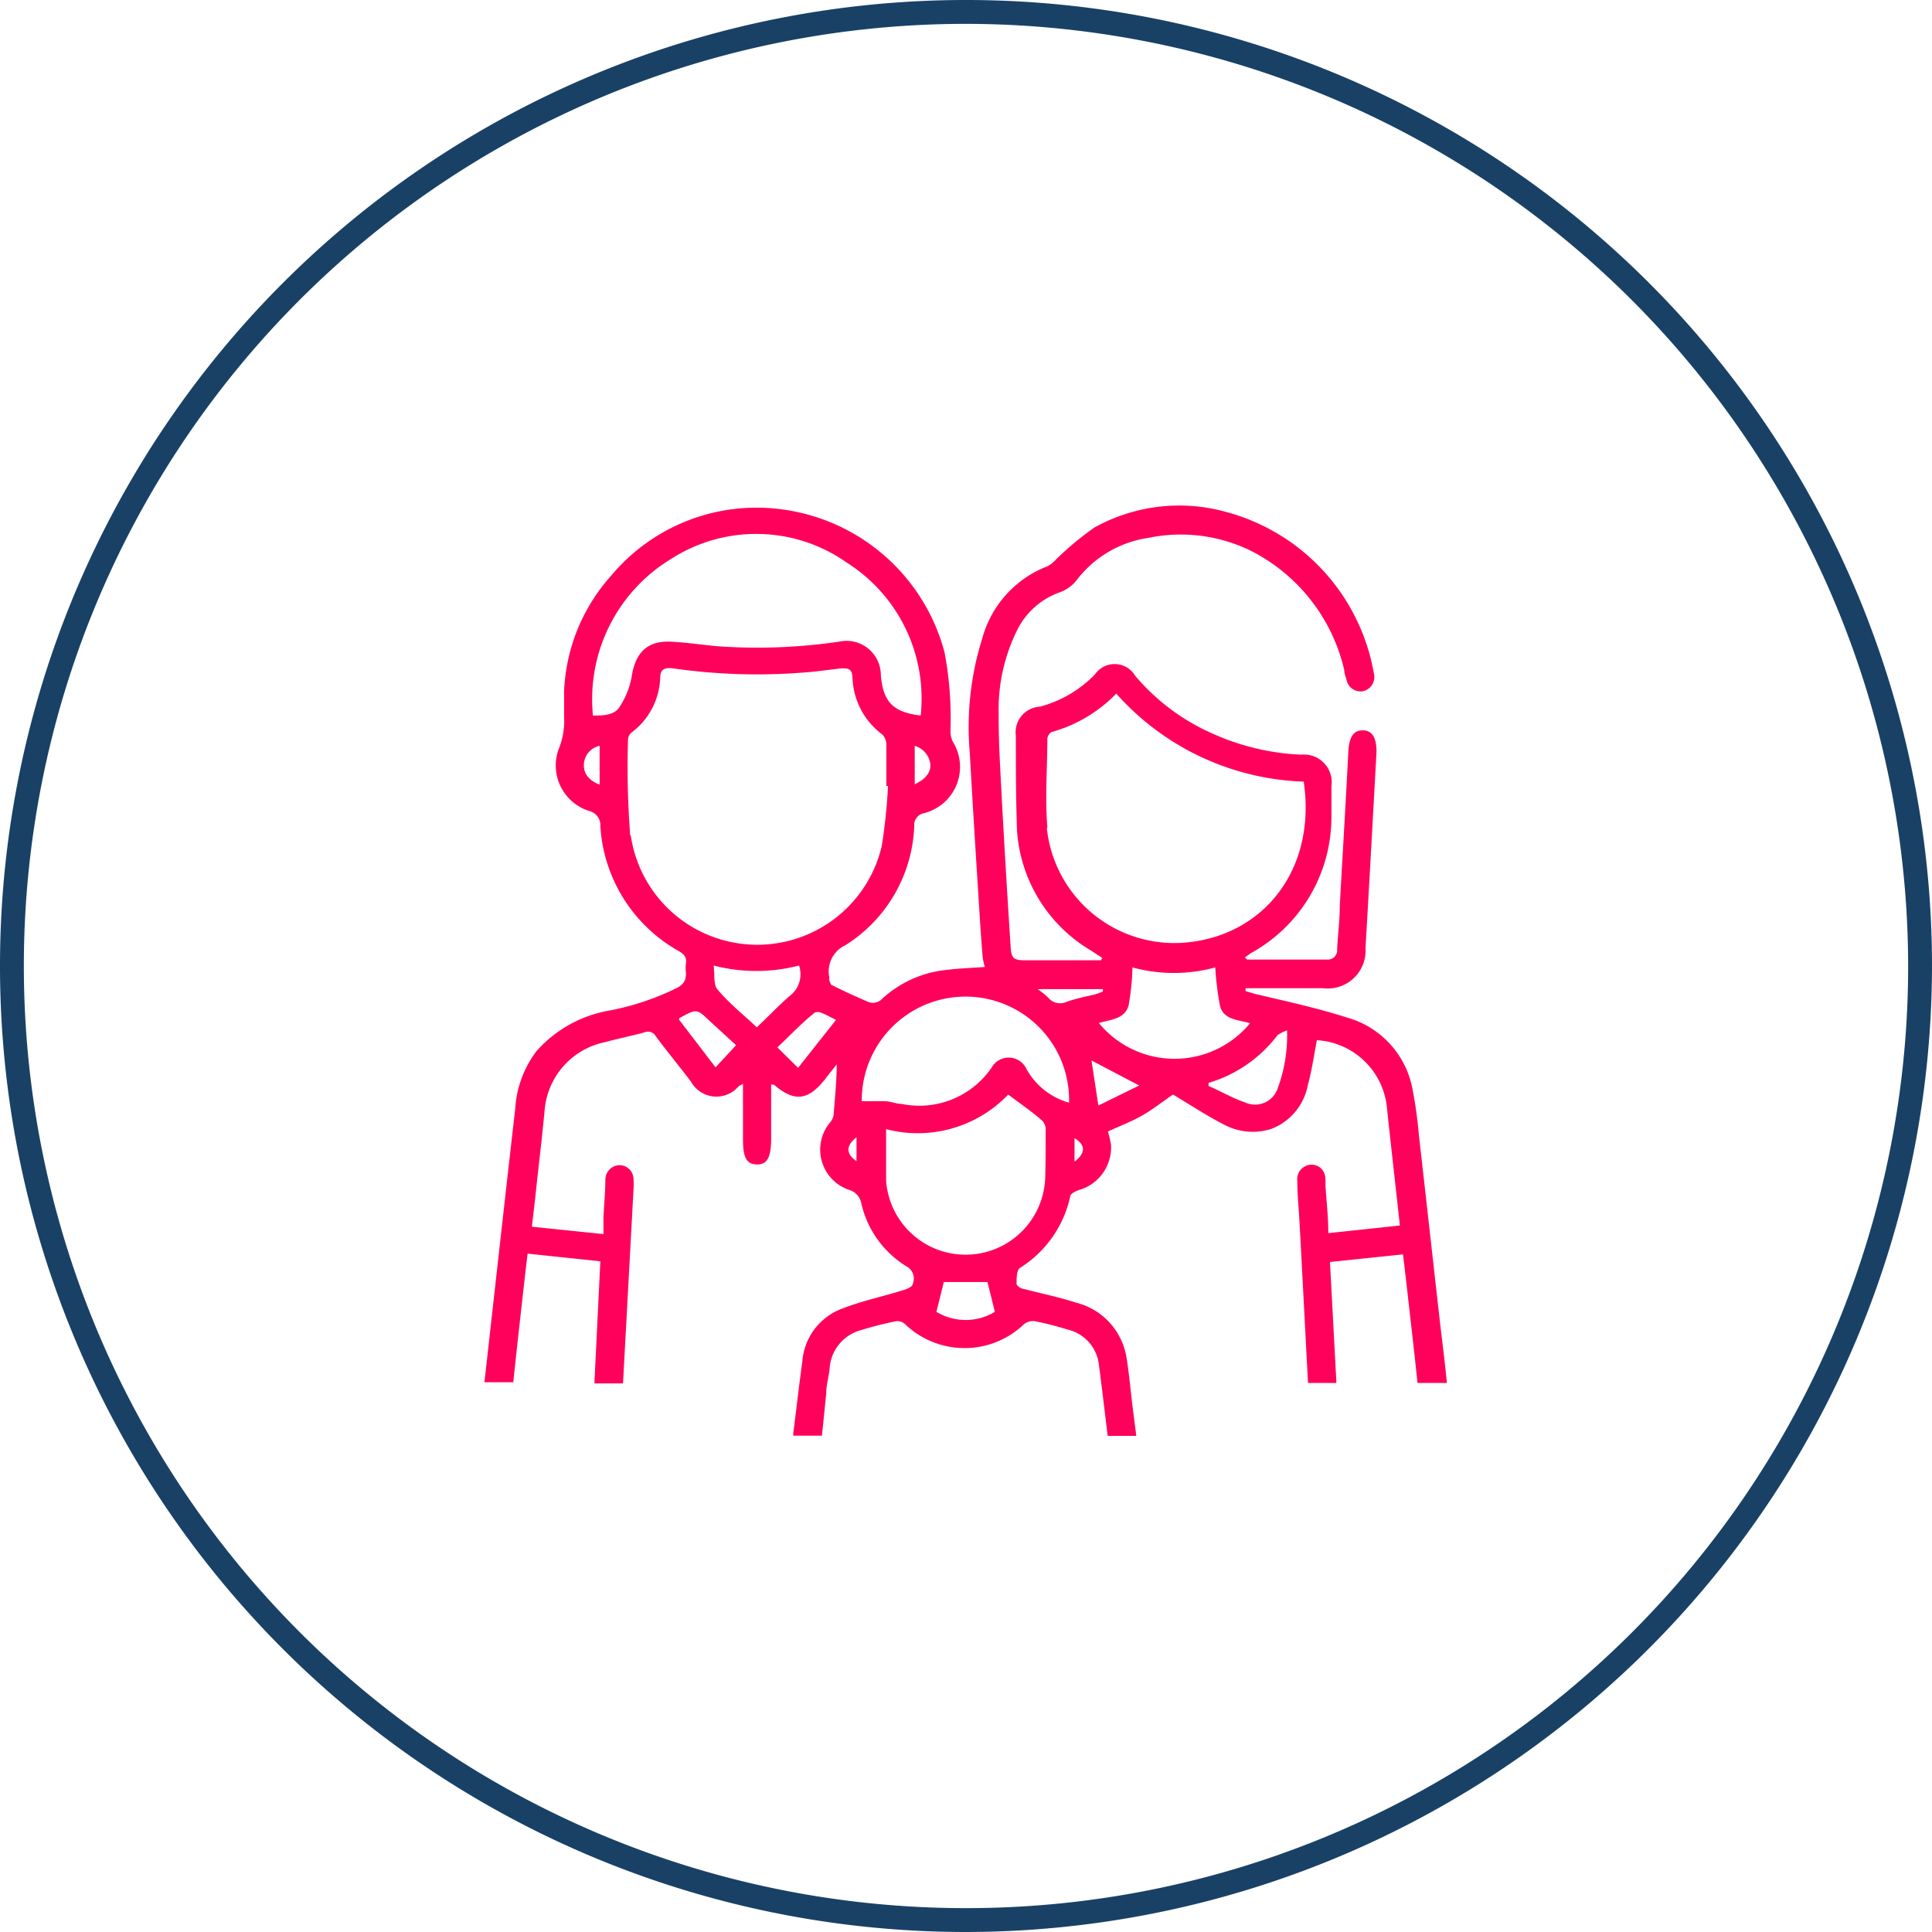 <svg xmlns="http://www.w3.org/2000/svg" width="81" height="81" viewBox="0 0 81 81"><defs><style>.cls-1{fill:#194166;}.cls-2{fill:#ff015b;}</style></defs><title>icon--family-wht</title><g id="Layer_2" data-name="Layer 2"><g id="Layer_1-2" data-name="Layer 1"><path class="cls-1" d="M40.5,81A40.5,40.5,0,1,1,81,40.5,40.55,40.55,0,0,1,40.5,81Zm0-80A39.5,39.5,0,1,0,80,40.5,39.55,39.55,0,0,0,40.5,1Z"/><path class="cls-2" d="M60.41,55.77c-.31-2.72-.61-5.44-.92-8.16a18.31,18.31,0,0,0-.28-2,3.85,3.85,0,0,0-2.74-2.95c-1.28-.41-2.59-.69-3.89-1l-.36-.11v-.12c.13,0,.25,0,.38,0h2.85a1.59,1.59,0,0,0,1.8-1.69c.16-2.74.31-5.47.46-8.21,0-.6-.17-.9-.57-.91s-.58.3-.61.89c-.11,2.16-.24,4.32-.36,6.47,0,.61-.08,1.21-.11,1.82a.39.39,0,0,1-.41.43c-1.12,0-2.24,0-3.36,0,0,0,0,0-.1-.09.11-.07.2-.15.31-.21a6.51,6.51,0,0,0,3.32-5.74c0-.41,0-.81,0-1.22a1.16,1.16,0,0,0-1.26-1.33,10.05,10.05,0,0,1-3.67-.86,9,9,0,0,1-3.3-2.45,1,1,0,0,0-1.68-.06,5,5,0,0,1-2.32,1.36,1.07,1.07,0,0,0-1,1.21c0,1.32,0,2.64.05,4a6.34,6.34,0,0,0,3.08,5l.49.32-.05.1-.33,0H43c-.51,0-.6-.07-.63-.59-.13-2-.25-4-.36-6-.06-1.25-.15-2.5-.14-3.75a7.45,7.45,0,0,1,.8-3.55,3.16,3.16,0,0,1,1.77-1.54,1.59,1.59,0,0,0,.71-.52,4.61,4.61,0,0,1,3-1.76,6.68,6.68,0,0,1,4.31.55,7.5,7.5,0,0,1,3.9,5c0,.13.05.26.09.38a.6.6,0,0,0,.69.5.61.61,0,0,0,.46-.75,8.52,8.52,0,0,0-6.21-6.77,7.31,7.31,0,0,0-5.51.66,12.54,12.54,0,0,0-1.6,1.33,1.39,1.39,0,0,1-.36.29,4.5,4.5,0,0,0-2.73,3,12.39,12.39,0,0,0-.53,4.84c.11,2,.24,4.07.37,6.11.05.82.1,1.63.17,2.45a2.69,2.69,0,0,0,.09.4c-.67.05-1.36.07-2,.18A4.67,4.67,0,0,0,37,41.86a.54.54,0,0,1-.64.13c-.49-.22-1-.44-1.46-.68-.07,0-.1-.13-.13-.21a.48.48,0,0,1,0-.12,1.21,1.21,0,0,1,.67-1.35,6.17,6.17,0,0,0,2.89-5,.5.5,0,0,1,.38-.53,2,2,0,0,0,1.24-3,1,1,0,0,1-.1-.49,14.89,14.89,0,0,0-.25-3.26,8.15,8.15,0,0,0-6.86-6,7.94,7.94,0,0,0-7.12,2.79A7.72,7.72,0,0,0,23.65,29c0,.35,0,.71,0,1.06a3.15,3.15,0,0,1-.24,1.38A2,2,0,0,0,24.7,34a.61.61,0,0,1,.47.64,6.45,6.45,0,0,0,3.28,5.23c.22.13.35.26.31.52a1.34,1.34,0,0,0,0,.4c0,.32-.09.47-.38.63a11.06,11.06,0,0,1-2.79.94,5.3,5.3,0,0,0-3.09,1.7,4.44,4.44,0,0,0-.9,2.44c-.44,3.82-.86,7.63-1.29,11.45h1.21c.11-1.07.23-2.14.35-3.21.08-.72.16-1.43.25-2.18l3.05.32L24.92,58h1.2q.22-4.06.44-8.13a2.67,2.67,0,0,0,0-.4.59.59,0,0,0-.58-.62.61.61,0,0,0-.6.61c0,.54-.06,1.08-.08,1.62,0,.21,0,.42,0,.66l-3-.31c.07-.61.14-1.19.2-1.78.11-1,.23-2,.33-3.06a3.18,3.18,0,0,1,2.55-2.9c.55-.15,1.1-.26,1.65-.41a.37.37,0,0,1,.46.16c.48.65,1,1.27,1.48,1.91a1.22,1.22,0,0,0,2,.19l.18-.1v2.32c0,.78.15,1.05.58,1.06s.6-.29.6-1.08V45.47h.11c.86.74,1.43.68,2.15-.22.16-.22.34-.43.49-.63,0,.71-.08,1.42-.13,2.13a.64.64,0,0,1-.15.31,1.78,1.78,0,0,0,.81,2.83.72.72,0,0,1,.5.56A4.19,4.19,0,0,0,38,53.09a.58.58,0,0,1,.27.73c0,.13-.26.23-.43.28-.84.26-1.7.44-2.52.76a2.56,2.56,0,0,0-1.68,2.21c-.14,1-.25,2-.38,3v.12h1.2l.18-1.77c0-.34.1-.68.14-1a1.78,1.78,0,0,1,1.34-1.66,14.86,14.86,0,0,1,1.46-.37.49.49,0,0,1,.36.12,3.6,3.6,0,0,0,5,0,.62.62,0,0,1,.44-.12,13.1,13.1,0,0,1,1.37.35,1.71,1.71,0,0,1,1.32,1.46c.13,1,.25,2,.37,3h1.2l-.18-1.41c-.07-.62-.13-1.25-.23-1.87a2.84,2.84,0,0,0-2.13-2.31c-.71-.23-1.45-.38-2.17-.57-.12,0-.31-.14-.31-.21,0-.23,0-.58.14-.67a4.72,4.72,0,0,0,2.11-3c0-.11.21-.21.34-.26A1.86,1.86,0,0,0,46.58,48a4.19,4.19,0,0,0-.13-.56c.49-.23,1-.42,1.45-.68s.89-.61,1.28-.87c.72.43,1.4.88,2.12,1.25a2.56,2.56,0,0,0,2,.19,2.45,2.45,0,0,0,1.53-1.83c.17-.62.26-1.26.38-1.89a3.14,3.14,0,0,1,2.94,2.85c.17,1.62.36,3.24.54,4.92l-3,.32c0-.69-.08-1.35-.12-2a1.93,1.93,0,0,0,0-.24c0-.4-.27-.64-.62-.63a.61.61,0,0,0-.56.68c0,.62.07,1.24.1,1.86.12,2.19.23,4.39.35,6.61h1.19l-.27-5.07,3.06-.32c.07.55.13,1.08.19,1.61.14,1.26.29,2.52.42,3.78h1.23C60.59,57.24,60.5,56.5,60.41,55.77ZM39,32c.05.35-.17.66-.65.88V31.27A.92.92,0,0,1,39,32Zm-13.86.9c-.44-.18-.68-.45-.66-.86a.83.83,0,0,1,.66-.77ZM24.86,30a6.88,6.88,0,0,1,3.28-6.57,6.6,6.6,0,0,1,7.38.17A6.74,6.74,0,0,1,38.6,30c-1.15-.14-1.57-.56-1.67-1.68a1.44,1.44,0,0,0-1.74-1.42,23.43,23.43,0,0,1-5.16.19c-.59-.06-1.18-.14-1.77-.18-1.08-.09-1.62.4-1.78,1.48A3.39,3.39,0,0,1,26,29.6C25.78,30,25.28,30,24.86,30Zm1.56,5a37.65,37.65,0,0,1-.09-4,.41.41,0,0,1,.15-.29,3,3,0,0,0,1.2-2.3c0-.36.2-.43.53-.39a24.75,24.75,0,0,0,6,.13l1.06-.13c.28,0,.44,0,.47.36A3.09,3.09,0,0,0,37,30.8a.63.63,0,0,1,.16.41c0,.58,0,1.16,0,1.74h.07a23.19,23.19,0,0,1-.26,2.51,5.36,5.36,0,0,1-10.52-.4ZM30,44.75l-1.53-2s0-.08.06-.09c.68-.37.68-.37,1.24.16l1.09,1Zm1.74-1.67c-.57-.54-1.16-1-1.66-1.6-.17-.19-.11-.58-.16-1a7.12,7.12,0,0,0,3.58,0,1.14,1.14,0,0,1-.41,1.29C32.6,42.2,32.19,42.64,31.72,43.08Zm1.72,1.69-.87-.86c.53-.49,1-1,1.56-1.45a.34.34,0,0,1,.28,0c.2.08.4.19.62.3Zm2.45,3.91c-.45-.3-.45-.65,0-1Zm8-14c-.1-1.23,0-2.47,0-3.71a.37.37,0,0,1,.18-.28,6,6,0,0,0,2.71-1.61,11,11,0,0,0,7.86,3.69c.55,3.77-1.78,6.56-5.13,6.76A5.38,5.38,0,0,1,43.89,34.73ZM39.26,55l.31-1.25H41.4L41.71,55A2.37,2.37,0,0,1,39.26,55Zm4.56-5.61a3.34,3.34,0,0,1-6.67.1c0-.7,0-1.39,0-2.15a5.25,5.25,0,0,0,5.12-1.45c.49.37,1,.72,1.42,1.09a.53.53,0,0,1,.15.32C43.84,48,43.84,48.73,43.82,49.43ZM43,44.75a.82.82,0,0,0-1.42,0,3.67,3.67,0,0,1-3.79,1.53c-.22,0-.44-.1-.66-.11s-.65,0-1,0a4.35,4.35,0,0,1,6.27-3.94,4.33,4.33,0,0,1,2.42,4A2.94,2.94,0,0,1,43,44.75ZM44.72,42a.64.64,0,0,1-.77-.17,3.2,3.2,0,0,0-.45-.36h2.74l0,.1a3.21,3.21,0,0,1-.33.12C45.53,41.78,45.12,41.86,44.72,42Zm.33,6.72v-1C45.52,48,45.52,48.35,45.05,48.7Zm1-2.37-.29-1.89,2,1.05Zm0-3.45c.48-.16,1.11-.15,1.27-.76a10.82,10.82,0,0,0,.16-1.58,6.59,6.59,0,0,0,3.47,0,12.81,12.81,0,0,0,.2,1.62c.16.59.78.57,1.26.72A4.11,4.11,0,0,1,46.06,42.88Zm7.53,2.69a1,1,0,0,1-1.38.63c-.53-.18-1-.46-1.53-.69l0-.13a5.63,5.63,0,0,0,2.89-2,1.62,1.62,0,0,1,.4-.2A6.39,6.39,0,0,1,53.59,45.57Z"/></g></g></svg>